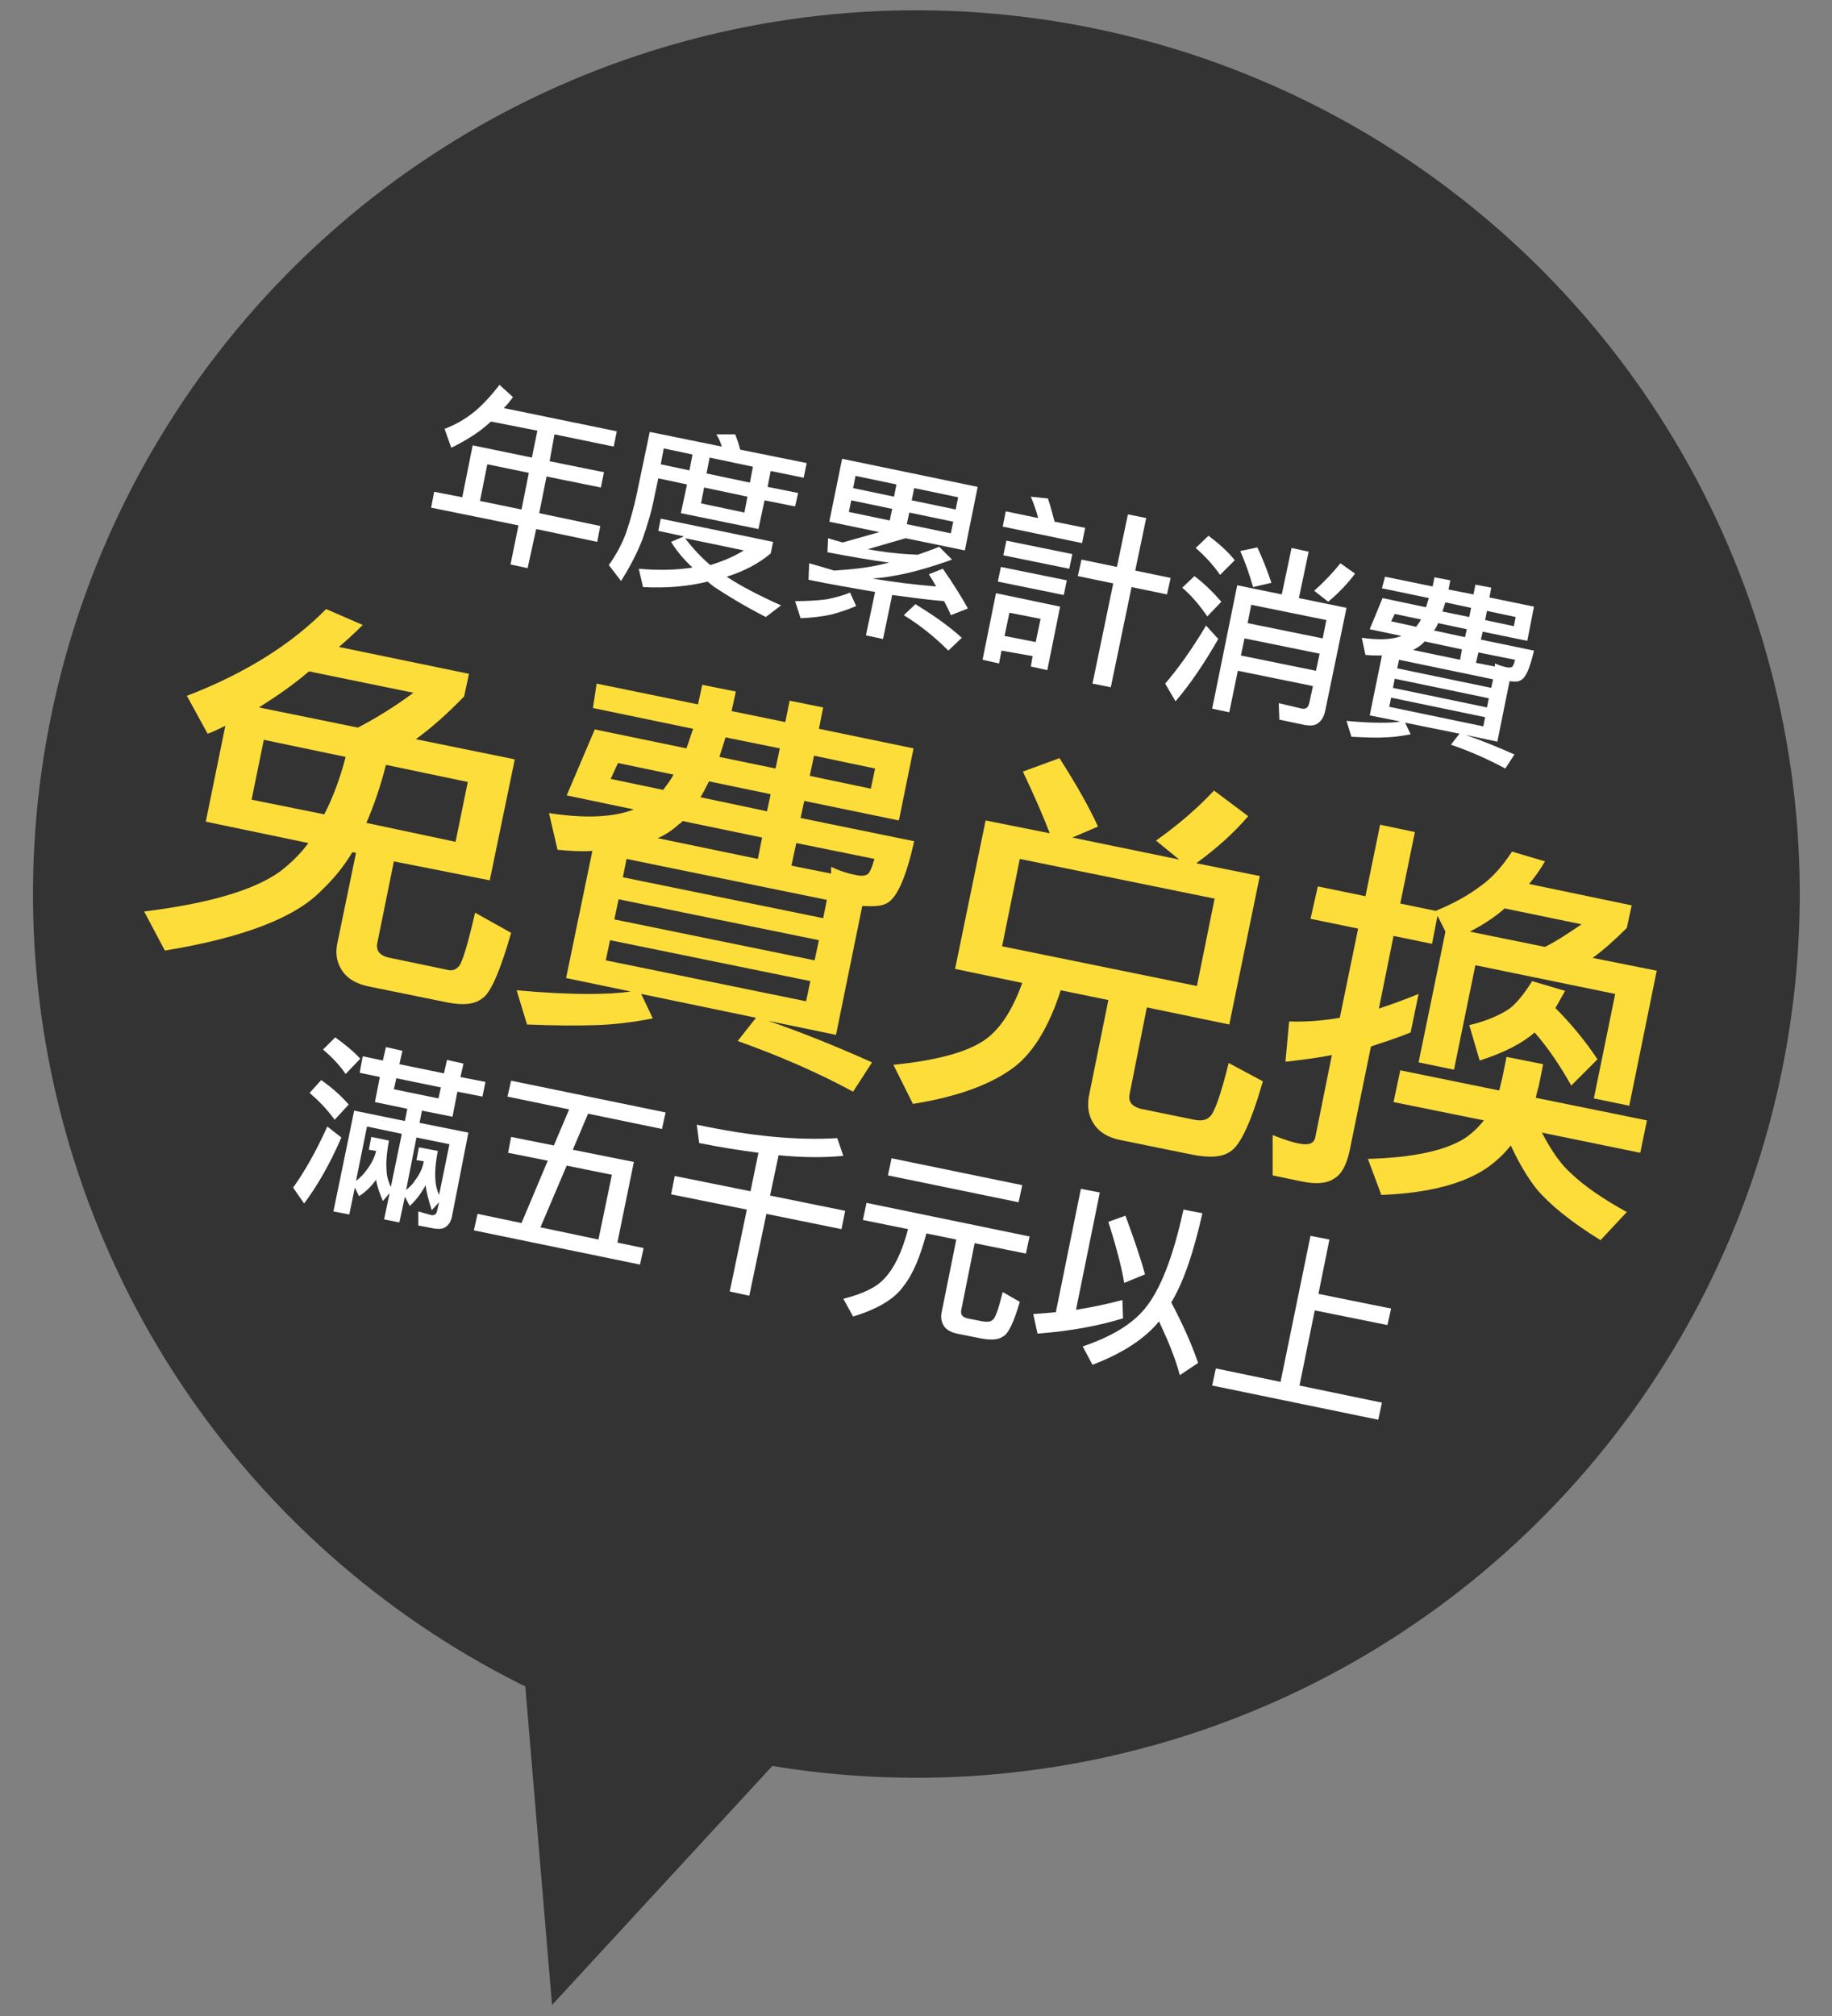 <?xml version="1.0" encoding="utf-8"?>
<!-- Generator: Adobe Illustrator 21.1.0, SVG Export Plug-In . SVG Version: 6.00 Build 0)  -->
<svg version="1.1" id="Layer_1" xmlns="http://www.w3.org/2000/svg" xmlns:xlink="http://www.w3.org/1999/xlink" x="0px" y="0px"
	 viewBox="0 0 300 330" style="enable-background:new 0 0 300 330;" xml:space="preserve">
<rect x="0" y="0" width="300" height="330" fill="#808080" stroke="none"/>
<style type="text/css">
	.st0{fill:#333333;}
	.st1{enable-background:new    ;}
	.st2{fill:#FFFFFF;}
	.st3{fill:#FDDD3A;}
</style>
<g>
	<g>
		
			<ellipse transform="matrix(0.201 -0.98 0.98 0.201 -23.561 263.919)" class="st0" cx="150" cy="146.4" rx="144.6" ry="144.6"/>
		<g class="st1">
			<path class="st2" d="M81.8,63l2.2,2c-0.5,0.7-1,1.3-1.5,1.8l18.5,3.8l-0.5,2.5l-9.7-2L90,75.5l8.9,1.8l-0.5,2.5L89.5,78l-1.2,6
				l10,2.1l-0.5,2.6l-10-2.1L86.4,93l-2.8-0.6l1.3-6.4l-14.3-2.9l0.5-2.6l4.6,0.9l1.7-8.5l9.7,2l0.9-4.4L80.4,69
				c-0.3,0.3-0.6,0.5-0.8,0.7c-1.5,1.3-3.5,2.5-5.7,3.6l-1.1-3.1c1.6-0.6,3.3-1.5,5-2.9C79,66.3,80.4,64.8,81.8,63z M85.4,83.4
				l1.2-6L79.8,76l-1.2,6L85.4,83.4z"/>
			<path class="st2" d="M120.4,71.1c0.3,0.8,0.6,1.6,0.8,2.5l10.9,2.2l-0.5,2.4l-5.4-1.1l-0.5,2.6l5,1l-0.5,2.2l-5-1l-1,4.7
				L111.5,84l1-4.7l-4.7-1l-0.7,3.3c-0.4,2.1-1.1,4.4-1.9,6.7c-0.9,2.3-2.1,4.6-3.5,6.8l-2-2.6c1.2-1.7,2.2-3.5,2.9-5.5
				c0.7-2.1,1.2-4,1.6-5.8l2.2-10.5l11.8,2.4c-0.2-0.7-0.5-1.4-0.9-2L120.4,71.1z M108.2,84.9l18.4,3.8l-0.4,1.9
				c-1.9,1.6-4.3,2.9-7.2,3.8c2.1,1.4,5.1,3,8.9,4.7l-2.5,1.9c-3.5-1.8-6.3-3.5-8.4-4.9c-0.4-0.3-0.8-0.6-1.1-0.9
				c-3.3,0.8-6.8,1.1-10.6,0.9l-0.7-3c3.3,0.3,6.3,0.2,8.8-0.2c-1.4-1.3-2.6-2.7-3.5-4.2l2.1-0.9l-4.2-0.9L108.2,84.9z M112.9,77
				l0.5-2.6l-4.7-1l-0.5,2.6L112.9,77z M112.2,88.1c1.1,1.5,2.5,3,4.1,4.4c2-0.6,3.9-1.4,5.5-2.4L112.2,88.1z M115.3,79.8l-0.5,2.6
				l7.1,1.5l0.5-2.6L115.3,79.8z M122.8,79l0.5-2.6l-7.1-1.5l-0.5,2.6L122.8,79z"/>
			<path class="st2" d="M139.2,97l1,2.2c-1.6,0.7-3,1.1-4.1,1.4c-1.3,0.3-3,0.5-5,0.6l-0.9-2.8c1.9,0,3.7-0.1,5.2-0.3
				C136.8,97.8,138,97.5,139.2,97z M137.9,75.1l22.2,4.6L158,90.1l-9.7-2l-6.2,1.8c2.7,0.5,5.4,0.8,8.2,0.9c1.1-0.4,2.3-0.8,3.5-1.3
				l2.1,2.1c-3.9,1.4-7.2,2.3-9.8,2.7c-1,0.2-2,0.3-3.2,0.4c3.4,0.6,6.9,1,10.4,1.3c-0.4-0.7-0.8-1.4-1.2-2l2.3-0.9
				c1.8,2.6,3.1,4.7,4.1,6.5l-2.8,1.1c-0.3-0.8-0.7-1.5-1.1-2.3c-2.6-0.2-5.4-0.6-8.5-1l-1.5,7.2l-2.8-0.6l1.5-7.1
				c-3.4-0.6-7.1-1.2-10.9-2l0.1-2.7c1.8,0.5,3.1,0.9,4.1,1.2c3.1-0.2,5.7-0.5,7.7-1c0.4-0.1,0.9-0.2,1.3-0.3c-3-0.4-6.4-1-10.1-1.7
				l0.1-2.3c0.9,0.3,1.7,0.5,2.4,0.7l6-1.7l-8.2-1.7L137.9,75.1z M145.7,85.2l0.4-1.9l-6.7-1.4l-0.4,1.9L145.7,85.2z M139.7,79.9
				l6.7,1.4l0.4-2l-6.7-1.4L139.7,79.9z M149.9,98.9c2.8,1.7,5.4,3.5,7.6,5.5l-2.2,2.1c-2.3-2.3-4.7-4.2-7.3-5.8L149.9,98.9z
				 M155.7,87.3l0.4-1.9l-7.2-1.5l-0.4,1.9L155.7,87.3z M149.7,79.9l-0.4,2l7.2,1.5l0.4-2L149.7,79.9z"/>
			<path class="st2" d="M164,106.5l-0.4,2.1l-2.7-0.6l2.2-10.9l10.5,2.2l-2.1,10.4l-2.7-0.6l0.3-1.7L164,106.5z M163.9,92.8
				l10.8,2.2l-0.5,2.4l-10.8-2.2L163.9,92.8z M171.6,81.6c0.4,1.1,0.7,2.4,1.1,3.8l5,1l-0.5,2.5l-13-2.7l0.5-2.5l5.3,1.1
				c-0.3-1.2-0.7-2.3-1.2-3.5L171.6,81.6z M164.8,88.5l10.8,2.2l-0.5,2.4l-10.8-2.2L164.8,88.5z M169.6,105.1l0.8-3.8l-5.1-1
				l-0.8,3.8L169.6,105.1z M177.1,91.6l5.8,1.2l1.8-8.6l3,0.6l-1.8,8.6l5.8,1.2l-0.6,2.7l-5.8-1.2l-3.4,16.4l-3-0.6l3.4-16.4
				l-5.8-1.2L177.1,91.6z"/>
			<path class="st2" d="M197.5,102.4l2,2.2c-2.3,4-4.6,7.4-7,10.2l-1.7-2.9C192.7,109.7,195,106.6,197.5,102.4z M195.6,94.3
				c1.7,1.3,3.1,2.7,4.4,4.2l-2.3,2.4c-1.3-1.9-2.6-3.4-4.1-4.7L195.6,94.3z M197.9,87.7c1.6,1.2,3.1,2.5,4.3,4l-2.4,2.4
				c-1.2-1.7-2.6-3.2-4-4.4L197.9,87.7z M211.5,89.7l2.8,0.6l-1.6,7.6l7.8,1.6l-3.5,16.9c-0.2,0.9-0.6,1.6-1.2,2
				c-0.5,0.4-1.2,0.4-2,0.3l-4.3-0.9l-0.1-2.7l3.8,0.9c0.7,0.1,1-0.2,1.2-0.9l0.6-2.8l-12.3-2.5l-1.4,6.8l-2.8-0.6l4.1-20.2l7.3,1.5
				L211.5,89.7z M205.9,89.6c0.8,1.7,1.6,3.7,2.3,5.8l-3,0.7c-0.6-2.1-1.3-4.1-2.1-5.9L205.9,89.6z M203.2,107.3l12.3,2.5l0.6-2.8
				l-12.3-2.5L203.2,107.3z M204.3,102l12.3,2.5l0.6-3l-12.3-2.5L204.3,102z M219.5,92.2l2.4,1.7c-1.2,1.6-2.7,3.2-4.4,4.6l-2.3-1.8
				C216.9,95.2,218.3,93.7,219.5,92.2z"/>
			<path class="st2" d="M226.8,94.4l7.8,1.6l0.3-1.5l2.6,0.5l-0.3,1.5l4.1,0.8l0.3-1.6l2.6,0.5l-0.3,1.6l7.3,1.5l-1.1,5.6l-7.3-1.5
				l-0.3,1.3l8.7,1.8c-0.7,3-1.4,4.6-2.3,4.9c-0.3,0.2-0.8,0.2-1.7,0.1l-2,9.9l-5.2-1.1c2.6,0.9,5.3,2,8,3.2l-1.5,2.3
				c-2.8-1.5-5.7-2.8-8.9-3.9l1.4-1.8l-8.9-1.8l0.9,1.9c-1.6,0.3-3.1,0.5-4.3,0.5c-1.4,0.1-3.2,0-5.4-0.1l-0.8-2.6
				c2.1,0.2,3.9,0.3,5.5,0.3c1.2,0,2.3,0,3.3-0.2l-5-1l2-9.8c-0.9,0-1.8,0-2.7-0.1l-0.6-2.8c2.8,0.4,5,0.3,6.5-0.3l-5.2-1.1l2.1-5.1
				l7.1,1.5c0.2-0.5,0.3-1,0.5-1.5l-7.7-1.6L226.8,94.4z M242.9,118.9l0.3-1.5l-15.4-3.2l-0.3,1.5L242.9,118.9z M231.9,102.6
				c0.3-0.4,0.6-0.8,0.8-1.2l-4.3-0.9l-0.6,1.2L231.9,102.6z M228.1,112.6l15.4,3.2l0.3-1.5l-15.4-3.2L228.1,112.6z M228.8,109.4
				l15.4,3.2l0.3-1.4l-15.4-3.2L228.8,109.4z M231.4,106.4l7.7,1.6l0.3-1.7l-6.1-1.3c-0.1,0.1-0.2,0.2-0.3,0.3
				C232.6,105.7,232,106.1,231.4,106.4z M239.9,104.3l0.3-1.3l-4.7-1c-0.2,0.5-0.4,0.9-0.7,1.2L239.9,104.3z M236.7,98.6
				c-0.2,0.5-0.3,1-0.5,1.5l4.4,0.9l0.3-1.5L236.7,98.6z M241.7,108.5l3.1,0.6l0-0.5c0.7,0.3,1.3,0.5,1.8,0.6c0.4,0.1,0.7,0.1,0.9,0
				c0.2,0,0.4-0.4,0.6-1.2l-6-1.2L241.7,108.5z M243.5,100l-0.3,1.5l4.7,1l0.3-1.5L243.5,100z"/>
		</g>
		<g class="st1">
			<path class="st2" d="M53.6,184.4l2.3,1.8c-1.9,4.4-4,8-6.1,10.8l-1.8-2.6C49.8,191.9,51.7,188.6,53.6,184.4z M52.6,176.8
				c1.7,1.2,3.2,2.5,4.5,4l-2.3,2.5c-1.3-1.8-2.7-3.2-4.1-4.4L52.6,176.8z M54.9,169.8c1.5,1.1,2.9,2.2,4.1,3.5l-2.4,2.5
				c-1.1-1.6-2.4-2.9-3.7-4L54.9,169.8z M59.4,172.9l3.3,0.7l0.5-2.2l2.7,0.6l-0.5,2.2l7.3,1.5l0.5-2.2l2.7,0.6l-0.5,2.2l4.1,0.8
				l-0.5,2.4l-4.1-0.8l-0.8,4.1l-5-1l-0.4,2l8,1.6L74,199.2c-0.2,0.8-0.5,1.3-1.1,1.7c-0.5,0.3-1.1,0.3-1.8,0.2l-2.6-0.5l0-2.3
				l2.1,0.6c0.6,0.1,0.9-0.2,1-0.8l0.3-1.3l-1.2,1.3c-0.5-1.6-0.9-3-1-4.1c-0.7,1.3-1.6,2.5-2.6,3.4l-0.8-1.5l-0.9,4.2l-2.5-0.5
				l0.9-4.3l-1.1,1.3c-0.6-1.4-1-2.6-1.1-3.5c-0.8,1.1-1.7,2-2.8,2.7l-0.7-1.4l-0.9,4.4l-2.6-0.5l3.4-16.5l8.3,1.7l0.4-2l-5.3-1.1
				l0.8-4.1l-3.3-0.7L59.4,172.9z M58.3,193.3c0.8-0.6,1.3-1.2,1.6-1.6c0.8-1,1.4-2.1,1.7-3.3l-1.2-0.2l0.4-2.1l2.9,0.6
				c-0.4,2.1-0.5,3.7-0.4,4.8c0,0.8,0.2,1.7,0.7,2.8l1.8-8.7l-5.7-1.2L58.3,193.3z M64.9,176.5l-0.4,1.8l7.3,1.5l0.4-1.8L64.9,176.5
				z M66.5,194.8c0.7-0.6,1.2-1.1,1.4-1.5c0.8-1,1.3-2.1,1.5-3.2l-1.2-0.2l0.4-2.1l3.1,0.6c-0.4,2-0.5,3.6-0.4,4.7
				c0,0.7,0.2,1.6,0.6,2.5l1.7-8.3l-5.4-1.1L66.5,194.8z"/>
			<path class="st2" d="M83.7,176.9l25.3,5.2l-0.6,2.7l-12.1-2.5l-2.5,5.9l10,2l-2.7,13.2l4.3,0.9l-0.6,2.7l-27.2-5.6l0.6-2.7
				l7.2,1.5l4.3-10.2l-6.5-1.3l0.5-2.6l7,1.4l2.5-5.9l-10.1-2.1L83.7,176.9z M88.5,200.9l9.5,2l2.2-10.6l-7.4-1.5L88.5,200.9z"/>
			<path class="st2" d="M137.1,186.3l1,2.9c-3.1,0.3-6.6,0.3-10.6-0.1l-1.4,6.6l12.3,2.5l-0.6,3l-12.3-2.5l-2.8,13.4l-3.2-0.7
				l2.8-13.4l-12.4-2.5l0.6-3l12.4,2.5l1.3-6.3c-3-0.4-6.3-0.9-9.7-1.6l-0.4-3C123,186,130.6,186.7,137.1,186.3z"/>
			<path class="st2" d="M141.9,196.9l26.7,5.5l-0.6,2.8l-8.4-1.7l-2.2,11c-0.1,0.7,0.2,1.1,1,1.3l2.5,0.5c0.7,0.1,1.2,0.1,1.6-0.2
				c0.5-0.3,1-1.8,1.7-4.6l2.8,1.6c-1,3.4-1.9,5.3-2.8,5.7c-0.7,0.5-1.9,0.6-3.5,0.3l-4-0.8c-0.9-0.2-1.7-0.6-2.1-1.2
				c-0.4-0.6-0.6-1.4-0.4-2.3l2.4-11.9l-4.9-1c-1,3.8-2.2,6.7-3.8,8.7c-1.4,2-4.2,3.7-8.2,4.9l-1.6-2.9c3.2-0.8,5.5-1.9,6.8-3.4
				c1.5-1.6,2.8-4.2,3.8-8l-7.4-1.5L141.9,196.9z M146,189.6l21.4,4.4l-0.6,2.8l-21.4-4.4L146,189.6z"/>
			<path class="st2" d="M177,194.6l3.1,0.6l-3.9,19.2c2.5-0.4,5-0.9,7.6-1.6l0.1,3c-3.9,1.2-8.6,2.1-14,2.5l-0.7-3.2
				c1.2-0.1,2.5-0.2,3.7-0.3L177,194.6z M193.8,198l3.1,0.6c-1.4,6.2-3,11.1-5.1,14.6c1.8,3.4,3.3,6.7,4.4,9.9l-3,2
				c-0.7-2.7-1.9-5.6-3.4-8.8c-2.3,2.8-5.9,5.2-10.9,7.1l-1.6-3c4.7-1.6,8-3.6,10.1-6.1C190,211.2,192.1,205.8,193.8,198z
				 M184.3,199c1.4,3.8,2.5,7,3.2,9.6l-3.4,1.4c-0.5-2.9-1.4-6.2-2.6-10L184.3,199z"/>
			<path class="st2" d="M214.6,202.3l3.1,0.6l-1.8,8.9l11.9,2.4l-0.6,2.7l-11.9-2.4l-2.5,12.3l13.5,2.8l-0.6,2.8l-27.2-5.6l0.6-2.8
				l10.6,2.2L214.6,202.3z"/>
		</g>
		<g class="st1">
			<path class="st3" d="M53.4,99.7l6,2.6c-1.3,1.3-2.6,2.5-3.9,3.6l21.3,4.4L76,114c-2.7,2.8-5.3,5.1-7.9,7l16.2,3.3l-4.1,19.8
				L64.5,141l-2.7,13.3c-0.3,1.3,0.4,2.2,2.1,2.5l9.6,2c0.7,0.1,1.2-0.1,1.7-0.7c0.5-0.6,1.4-3.5,2.6-8.7l5.9,3.3
				c-1.8,6.3-3.4,9.9-4.7,10.7c-1.2,1-3.1,1.2-5.7,0.7l-12.8-2.6c-2-0.4-3.5-1.2-4.4-2.5c-0.9-1.3-1.2-2.7-0.9-4.4l3.1-15l-0.6-0.1
				c-1.5,2.5-3.2,4.5-5,6.2c-4.3,4.5-12.9,7.8-25.7,9.9l-3.4-6.4c10.6-1.3,18-3.5,22.2-6.5c1.7-1.3,3.3-2.8,4.7-4.7l-16.8-3.5
				l3.2-15.7c-1,0.5-2,1-2.9,1.3l-3.4-6.2C40,110.3,47.7,105.5,53.4,99.7z M53.1,133.3c1.4-2.7,2.6-5.9,3.5-9.4l-13.4-2.8l-2,9.8
				L53.1,133.3z M42.4,115.8l16.2,3.3c2.9-1.5,6-3.4,9.1-5.7l-17.1-3.5C47.9,112.2,45.1,114.1,42.4,115.8z M74.6,137.8l2-9.8
				l-13.4-2.8c-0.9,3.6-2,6.7-3.2,9.5L74.6,137.8z"/>
			<path class="st3" d="M97.7,111.9l16.6,3.4l0.7-3.2l5.5,1.1l-0.7,3.2l8.8,1.8l0.7-3.5l5.5,1.1l-0.7,3.5l15.5,3.2l-2.4,11.8
				l-15.5-3.2l-0.6,2.8l18.6,3.8c-1.4,6.3-3,9.7-4.8,10.3c-0.6,0.3-1.8,0.4-3.7,0.3l-4.3,21.1l-11.1-2.3c5.5,1.9,11.2,4.2,17,6.8
				l-3.1,4.8c-5.9-3.2-12.2-5.9-18.9-8.3l3-3.8l-18.8-3.9l1.9,4c-3.5,0.7-6.5,1-9.1,1.1c-3.1,0.1-6.9,0.1-11.5-0.1l-1.7-5.6
				c4.4,0.4,8.3,0.6,11.7,0.6c2.6,0,4.9-0.1,7-0.4l-10.6-2.2l4.3-20.8c-1.8,0.1-3.7,0-5.7-0.2l-1.4-6c5.9,0.9,10.5,0.7,13.9-0.6
				l-11-2.3l4.6-10.8l15,3.1c0.4-1,0.7-2.1,1.1-3.2l-16.4-3.4L97.7,111.9z M132,163.9l0.7-3.3l-32.8-6.7l-0.7,3.3L132,163.9z
				 M108.6,129.3c0.6-0.8,1.2-1.6,1.7-2.5l-9.1-1.9l-1.2,2.6L108.6,129.3z M100.6,150.5l32.8,6.7l0.7-3.3l-32.8-6.7L100.6,150.5z
				 M102,143.6l32.8,6.7l0.6-3l-32.8-6.7L102,143.6z M107.7,137.2l16.4,3.4l0.7-3.5l-13-2.7c-0.2,0.2-0.4,0.4-0.6,0.5
				C110.1,135.9,108.9,136.7,107.7,137.2z M125.6,132.8l0.6-2.8l-10.1-2.1c-0.5,1-0.9,1.8-1.4,2.6L125.6,132.8z M118.8,120.7
				c-0.3,1.1-0.7,2.2-1,3.2l9.2,1.9l0.7-3.3L118.8,120.7z M129.6,141.7l6.5,1.3l0-1.1c1.5,0.7,2.8,1.1,3.9,1.3
				c0.8,0.2,1.4,0.2,1.9,0c0.4-0.1,0.8-0.9,1.3-2.6l-12.8-2.6L129.6,141.7z M133.3,123.7l-0.7,3.3l10,2.1l0.7-3.3L133.3,123.7z"/>
			<path class="st3" d="M173.5,124.1c2.8,4.4,4.9,8.1,6.3,11.2l-4.2,1.8l17.5,3.6l-3.8-3.1c3.8-2.7,7-5.5,9.5-8.2l5.6,4.2
				c-2.4,2.8-5.2,5.3-8.5,7.7l10.4,2.1l-5,24.3l-13.5-2.8L185,179c-0.3,1.3,0.3,2.1,1.8,2.5l8.8,1.8c1.1,0.2,1.9,0.1,2.5-0.5
				c0.7-0.5,1.8-3.5,3.1-8.8l5.6,3c-1.9,6.7-3.7,10.4-5.2,11.4c-1.3,1-3.4,1.2-6.4,0.6l-11.8-2.4c-1.9-0.4-3.3-1.2-4.2-2.5
				c-0.9-1.3-1.2-2.8-0.9-4.6l3.2-15.8l-7.8-1.6c-1.9,5.9-4.4,10-7.4,12.4c-3.7,2.9-9.3,5-16.8,6.2l-3.2-6.4
				c6.9-0.7,11.8-2,14.7-3.9c2.6-1.7,4.7-4.8,6.4-9.5l-11-2.3l5-24.3l10.5,2.1c-1.1-2.9-2.6-6.3-4.4-10.1L173.5,124.1z M196,161.4
				l2.9-14.3l-31.9-6.5l-2.9,14.3L196,161.4z"/>
			<path class="st3" d="M215.8,145.1l7.8,1.6l2.4-11.7l5.7,1.2l-2.4,11.7l5.8,1.2c2.9-1.2,5.3-2.5,7.4-4.1c1.7-1.2,3.4-3,5.1-5.6
				l5.4,1.6c-0.8,1.4-1.7,2.6-2.6,3.7l16.8,3.5l-0.8,3.7c-1.9,1.9-3.8,3.6-5.6,4.9l10.5,2.1l-4.5,22.1l-5.8-1.2l3.5-17.1l-22.9-4.7
				l-3.5,17.1l-5.8-1.2l4.4-21.4l-1.3-2.6l-0.9,4.6l-6.3-1.3l-2.4,11.9c2.1-0.7,4.3-1.5,6.5-2.4l-1.3,6.3c-2.2,0.9-4.4,1.6-6.5,2.3
				l-3.5,17.1c-0.5,2.3-1.3,3.8-2.5,4.5c-1.1,0.8-2.9,1-5.3,0.5l-4.8-1l0-6.6c1.8,0.7,3.2,1.2,4.4,1.4c1.5,0.3,2.4,0,2.6-1.1
				l2.7-13.4c-2.5,0.5-5,0.8-7.6,1.1l0.6-6.6c2.6,0.1,5.4-0.1,8.3-0.6l3-14.6l-7.8-1.6L215.8,145.1z M229.3,175.2l16.2,3.3
				c0.2-0.7,0.3-1.3,0.5-2l0.7-3.5l6,1.2l-0.7,3.5c-0.2,0.7-0.4,1.4-0.5,2l18.2,3.7l-1.1,5.3l-16.1-3.3c1.6,3.1,3.2,5.3,4.8,6.7
				c2.1,2,5.1,4.1,9.1,6.3l-4.3,4.6c-4.9-3-8.4-5.9-10.5-8.4c-1.5-1.9-2.9-4.3-4.2-7.1c-1.1,1.4-2.4,2.6-3.8,3.6
				c-3.9,2.7-9.7,4.2-17.4,4.5l-2.2-5.9c7.5-0.2,12.8-1.4,15.9-3.4c1.2-0.8,2.2-1.8,3.1-2.9l-14.8-3L229.3,175.2z M250.9,160.6
				l5.4,1.6c-0.6,1-1.1,2-1.6,2.8c2.6,2.6,4.9,5.4,6.9,8.4l-4.3,4.3c-1.9-3.4-3.9-6.3-6-8.7c-1.9,1.7-4.9,3.3-9,4.6l-1.7-5.8
				c2.6-0.6,4.7-1.5,6.3-2.5C248,164.6,249.4,163,250.9,160.6z M240.7,152.5l12.3,2.5c2-1,3.9-2.3,6-3.7l-12.6-2.6
				C244.7,150.2,242.8,151.4,240.7,152.5z"/>
		</g>
	</g>
	<path class="st0" d="M90.4,328.2l-5-59.5l37.7-34.5l7.4,50.5L90.4,328.2z"/>
</g>
</svg>
